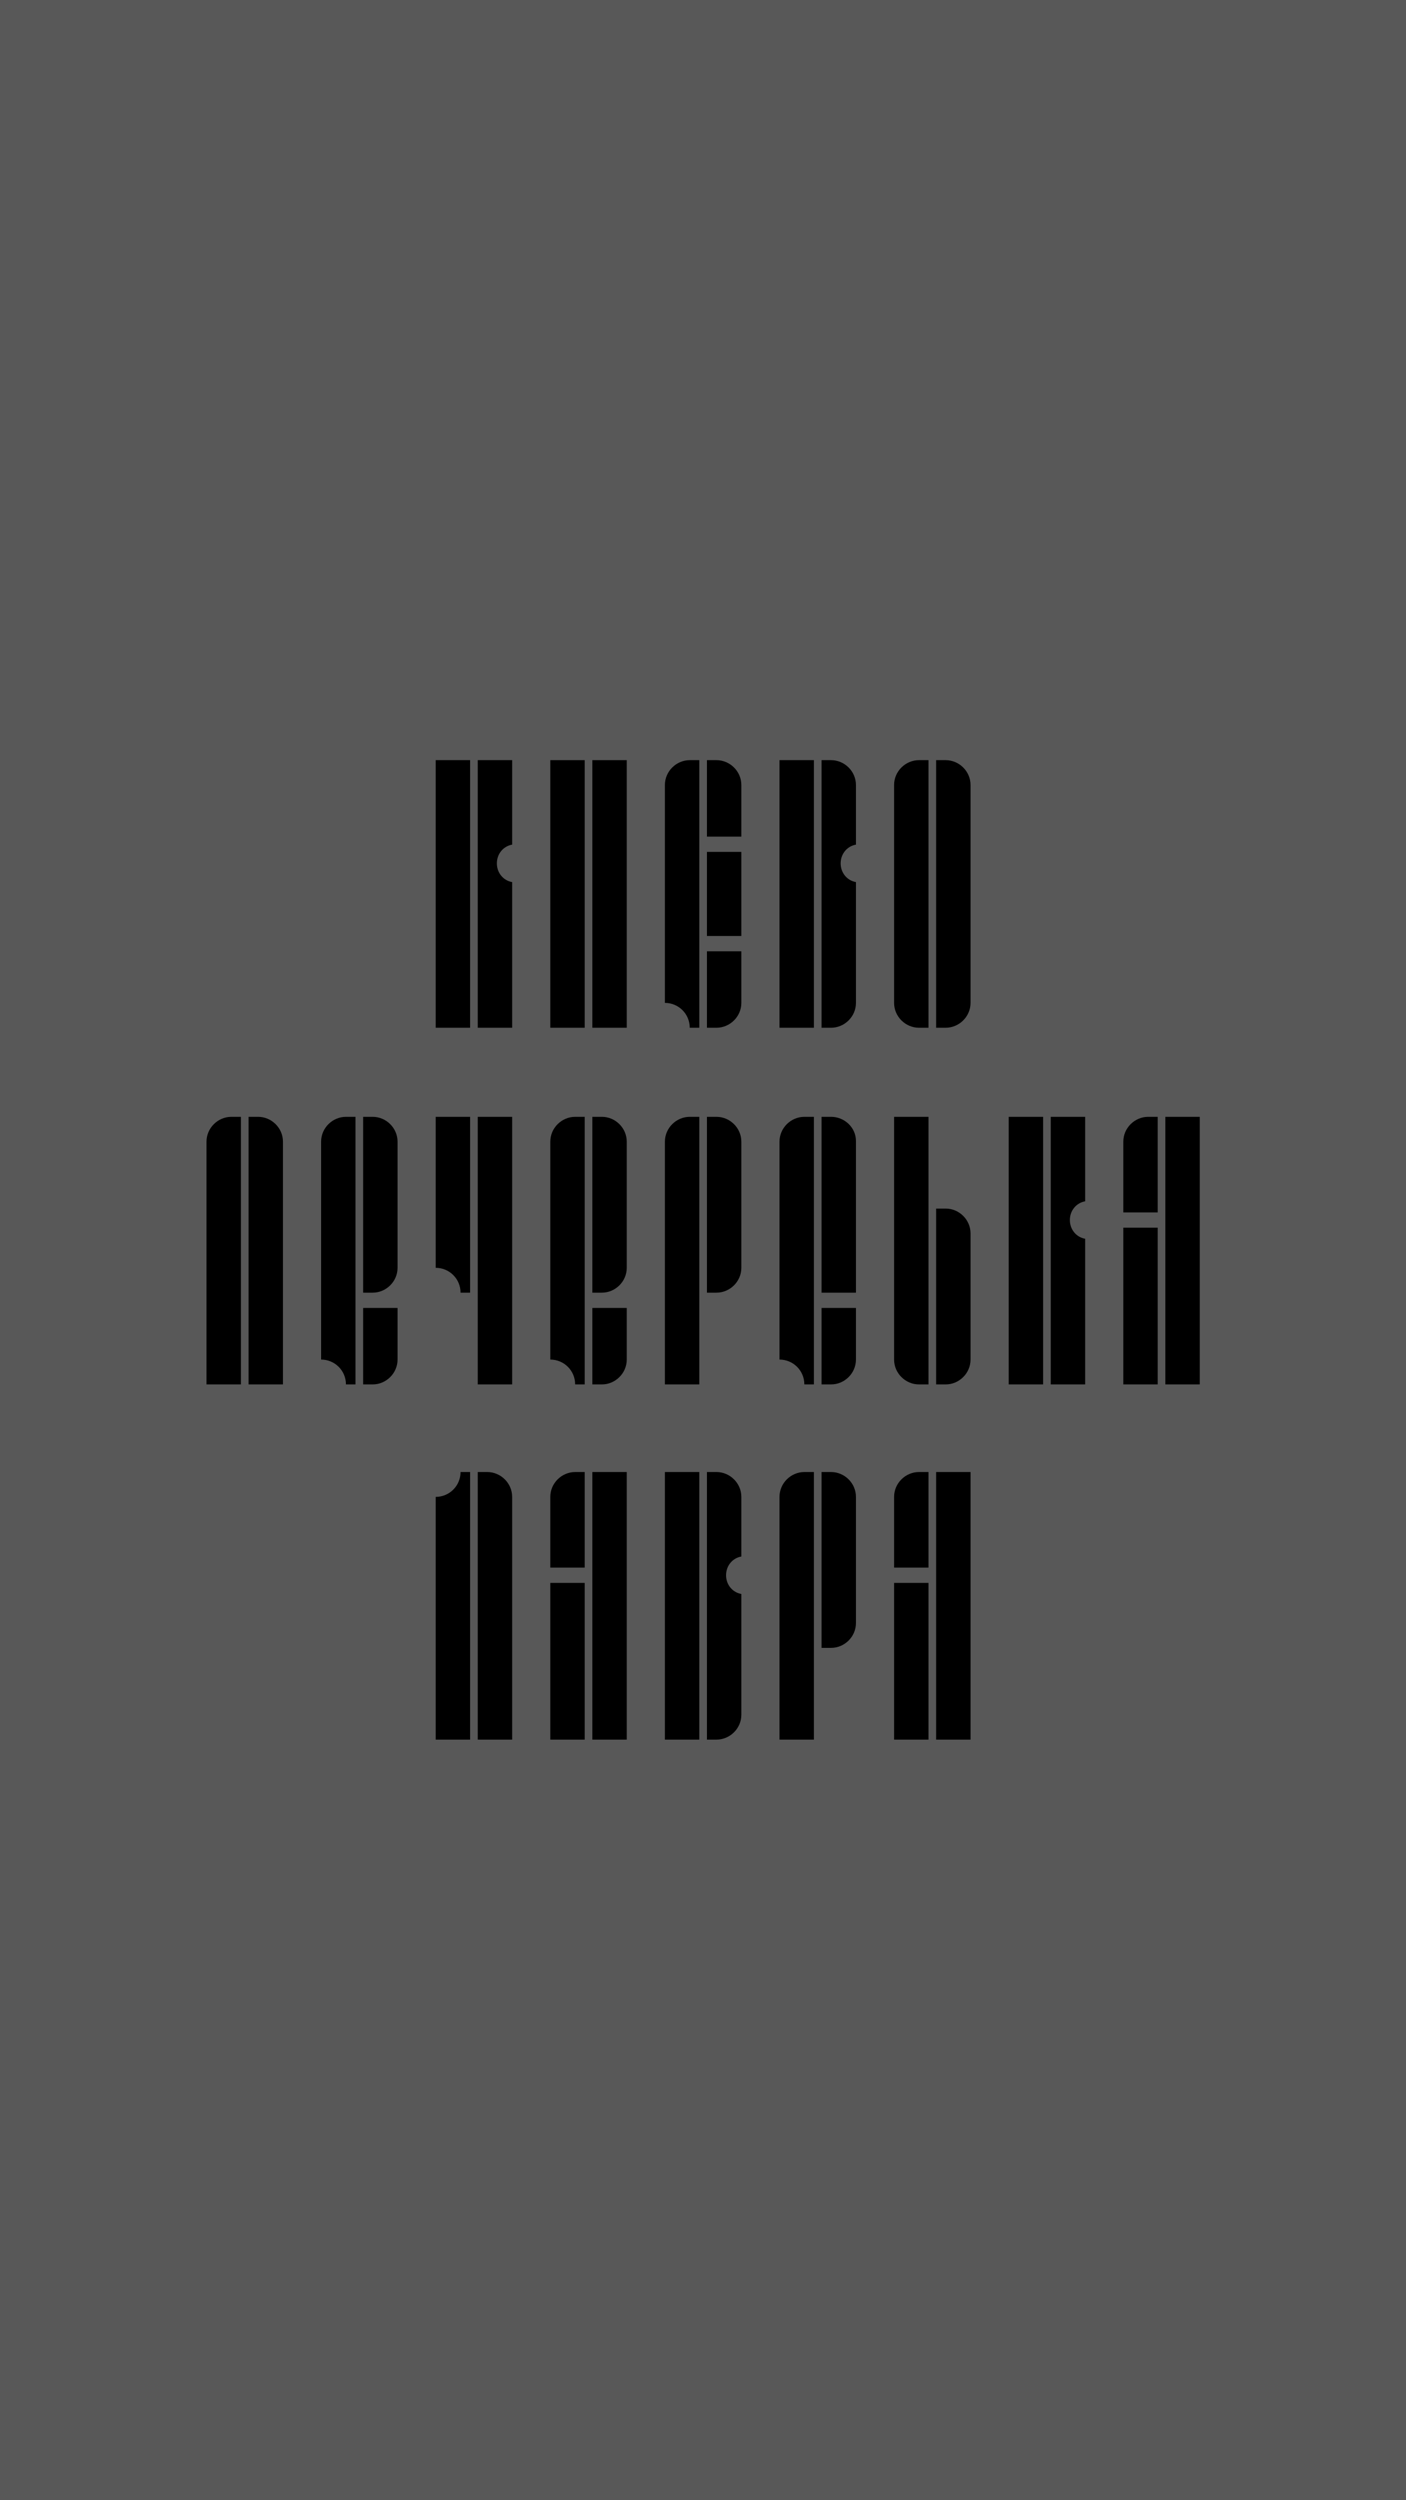 <svg width="320" height="569" viewBox="0 0 320 569" fill="none" xmlns="http://www.w3.org/2000/svg">
<g clip-path="url(#clip0_4299_32046)">
<rect width="320" height="569" fill="#585858"/>
<rect width="320" height="568" fill="#585858"/>
<rect width="320" height="1527" fill="#585858"/>
<g filter="url(#filter0_d_4299_32046)">
<rect width="320" height="569" fill="#585858"/>
</g>
<path d="M213.062 395.91V335.011H220.892V395.91H213.062ZM203.492 395.91V360.241H211.322V395.91H203.492ZM203.492 340.666C203.492 337.534 206.102 335.011 209.147 335.011H211.322V356.761H203.492V340.666Z" fill="black"/>
<path d="M177.41 340.666C177.41 337.534 180.02 335.011 183.065 335.011H185.24V395.91H177.41V340.666ZM186.98 375.03V335.011H189.155C192.2 335.011 194.81 337.534 194.81 340.666V369.375C194.81 372.507 192.2 375.03 189.155 375.03H186.98Z" fill="black"/>
<path d="M160.898 395.91V335.011H163.073C166.118 335.011 168.728 337.534 168.728 340.666V354.238C166.727 354.586 165.248 356.326 165.248 358.501C165.248 360.676 166.727 362.415 168.728 362.763V390.255C168.728 393.387 166.118 395.91 163.073 395.91H160.898ZM151.328 395.91V335.011H159.158V395.91H151.328Z" fill="black"/>
<path d="M134.816 395.91V335.011H142.646V395.91H134.816ZM125.246 395.91V360.241H133.076V395.91H125.246ZM125.246 340.666C125.246 337.534 127.856 335.011 130.901 335.011H133.076V356.761H125.246V340.666Z" fill="black"/>
<path d="M108.734 395.91V335.011H110.909C113.954 335.011 116.564 337.534 116.564 340.666V395.91H108.734ZM99.164 340.666C102.296 340.666 104.819 338.143 104.819 335.011H106.994V395.91H99.164V340.666Z" fill="black"/>
<path d="M265.23 315.071V254.172H273.06V315.071H265.23ZM255.66 315.071V279.402H263.49V315.071H255.66ZM255.66 259.827C255.66 256.695 258.27 254.172 261.315 254.172H263.49V275.922H255.66V259.827Z" fill="black"/>
<path d="M239.148 315.071V254.172H246.978V273.399C244.977 273.747 243.498 275.487 243.498 277.662C243.498 279.837 244.977 281.577 246.978 281.925V315.071H239.148ZM229.578 315.071V254.172H237.408V315.071H229.578Z" fill="black"/>
<path d="M209.147 315.071C206.102 315.071 203.492 312.548 203.492 309.416V254.172H211.322V315.071H209.147ZM213.062 315.071V275.052H215.237C218.282 275.052 220.892 277.575 220.892 280.707V309.416C220.892 312.548 218.282 315.071 215.237 315.071H213.062Z" fill="black"/>
<path d="M183.065 315.071C183.065 311.939 180.542 309.416 177.41 309.416V259.827C177.41 256.695 180.02 254.172 183.065 254.172H185.24V315.071H183.065ZM186.98 315.071V297.671H194.81V309.416C194.81 312.548 192.2 315.071 189.155 315.071H186.98ZM186.98 294.191V254.172H189.155C192.2 254.172 194.81 256.608 194.81 259.653V294.191H186.98Z" fill="black"/>
<path d="M151.328 259.827C151.328 256.695 153.938 254.172 156.983 254.172H159.158V315.071H151.328V259.827ZM160.898 294.191V254.172H163.073C166.118 254.172 168.728 256.695 168.728 259.827V288.536C168.728 291.668 166.118 294.191 163.073 294.191H160.898Z" fill="black"/>
<path d="M130.901 315.071C130.901 311.939 128.378 309.416 125.246 309.416V259.827C125.246 256.695 127.856 254.172 130.901 254.172H133.076V315.071H130.901ZM134.816 315.071V297.671H142.646V309.416C142.646 312.548 140.036 315.071 136.991 315.071H134.816ZM134.816 294.191V254.172H136.991C140.036 254.172 142.646 256.695 142.646 259.827V288.536C142.646 291.668 140.036 294.191 136.991 294.191H134.816Z" fill="black"/>
<path d="M108.734 315.071V254.172H116.564V315.071H108.734ZM104.819 294.191C104.819 291.059 102.296 288.536 99.164 288.536V254.172H106.994V294.191H104.819Z" fill="black"/>
<path d="M78.737 315.071C78.737 311.939 76.214 309.416 73.082 309.416V259.827C73.082 256.695 75.692 254.172 78.737 254.172H80.912V315.071H78.737ZM82.652 315.071V297.671H90.481V309.416C90.481 312.548 87.872 315.071 84.827 315.071H82.652ZM82.652 294.191V254.172H84.827C87.872 254.172 90.481 256.695 90.481 259.827V288.536C90.481 291.668 87.872 294.191 84.827 294.191H82.652Z" fill="black"/>
<path d="M58.745 254.172C61.79 254.172 64.4 256.695 64.4 259.827V315.071H56.57V254.172H58.745ZM52.655 254.172H54.83V315.071H47V259.827C47 256.695 49.61 254.172 52.655 254.172Z" fill="black"/>
<path d="M213.062 233.898V173H215.237C218.282 173 220.892 175.523 220.892 178.655V228.243C220.892 231.375 218.282 233.898 215.237 233.898H213.062ZM209.147 233.898C206.102 233.898 203.492 231.375 203.492 228.243V178.655C203.492 175.523 206.102 173 209.147 173H211.322V233.898H209.147Z" fill="black"/>
<path d="M186.98 233.898V173H189.155C192.2 173 194.81 175.523 194.81 178.655V192.226C192.809 192.574 191.33 194.314 191.33 196.489C191.33 198.664 192.809 200.404 194.81 200.752V228.243C194.81 231.375 192.2 233.898 189.155 233.898H186.98ZM177.41 233.898V173H185.24V233.898H177.41Z" fill="black"/>
<path d="M156.983 233.898C156.983 230.766 154.46 228.243 151.328 228.243V178.655C151.328 175.523 153.938 173 156.983 173H159.158V233.898H156.983ZM160.898 233.898V216.499H168.728V228.243C168.728 231.375 166.118 233.898 163.073 233.898H160.898ZM160.898 213.019V193.879H168.728V213.019H160.898ZM160.898 190.4V173H163.073C166.118 173 168.728 175.523 168.728 178.655V190.4H160.898Z" fill="black"/>
<path d="M134.816 233.898V173H142.646V233.898H134.816ZM125.246 233.898V173H133.076V233.898H125.246Z" fill="black"/>
<path d="M108.734 233.898V173H116.564V192.226C114.563 192.574 113.084 194.314 113.084 196.489C113.084 198.664 114.563 200.404 116.564 200.752V233.898H108.734ZM99.164 233.898V173H106.994V233.898H99.164Z" fill="black"/>
</g>
<defs>
<filter id="filter0_d_4299_32046" x="-2" y="-2" width="332" height="581" filterUnits="userSpaceOnUse" color-interpolation-filters="sRGB">
<feFlood flood-opacity="0" result="BackgroundImageFix"/>
<feColorMatrix in="SourceAlpha" type="matrix" values="0 0 0 0 0 0 0 0 0 0 0 0 0 0 0 0 0 0 127 0" result="hardAlpha"/>
<feOffset dx="4" dy="4"/>
<feGaussianBlur stdDeviation="3"/>
<feColorMatrix type="matrix" values="0 0 0 0 0 0 0 0 0 0 0 0 0 0 0 0 0 0 0.25 0"/>
<feBlend mode="normal" in2="BackgroundImageFix" result="effect1_dropShadow_4299_32046"/>
<feBlend mode="normal" in="SourceGraphic" in2="effect1_dropShadow_4299_32046" result="shape"/>
</filter>
<clipPath id="clip0_4299_32046">
<rect width="320" height="569" fill="white"/>
</clipPath>
</defs>
</svg>
